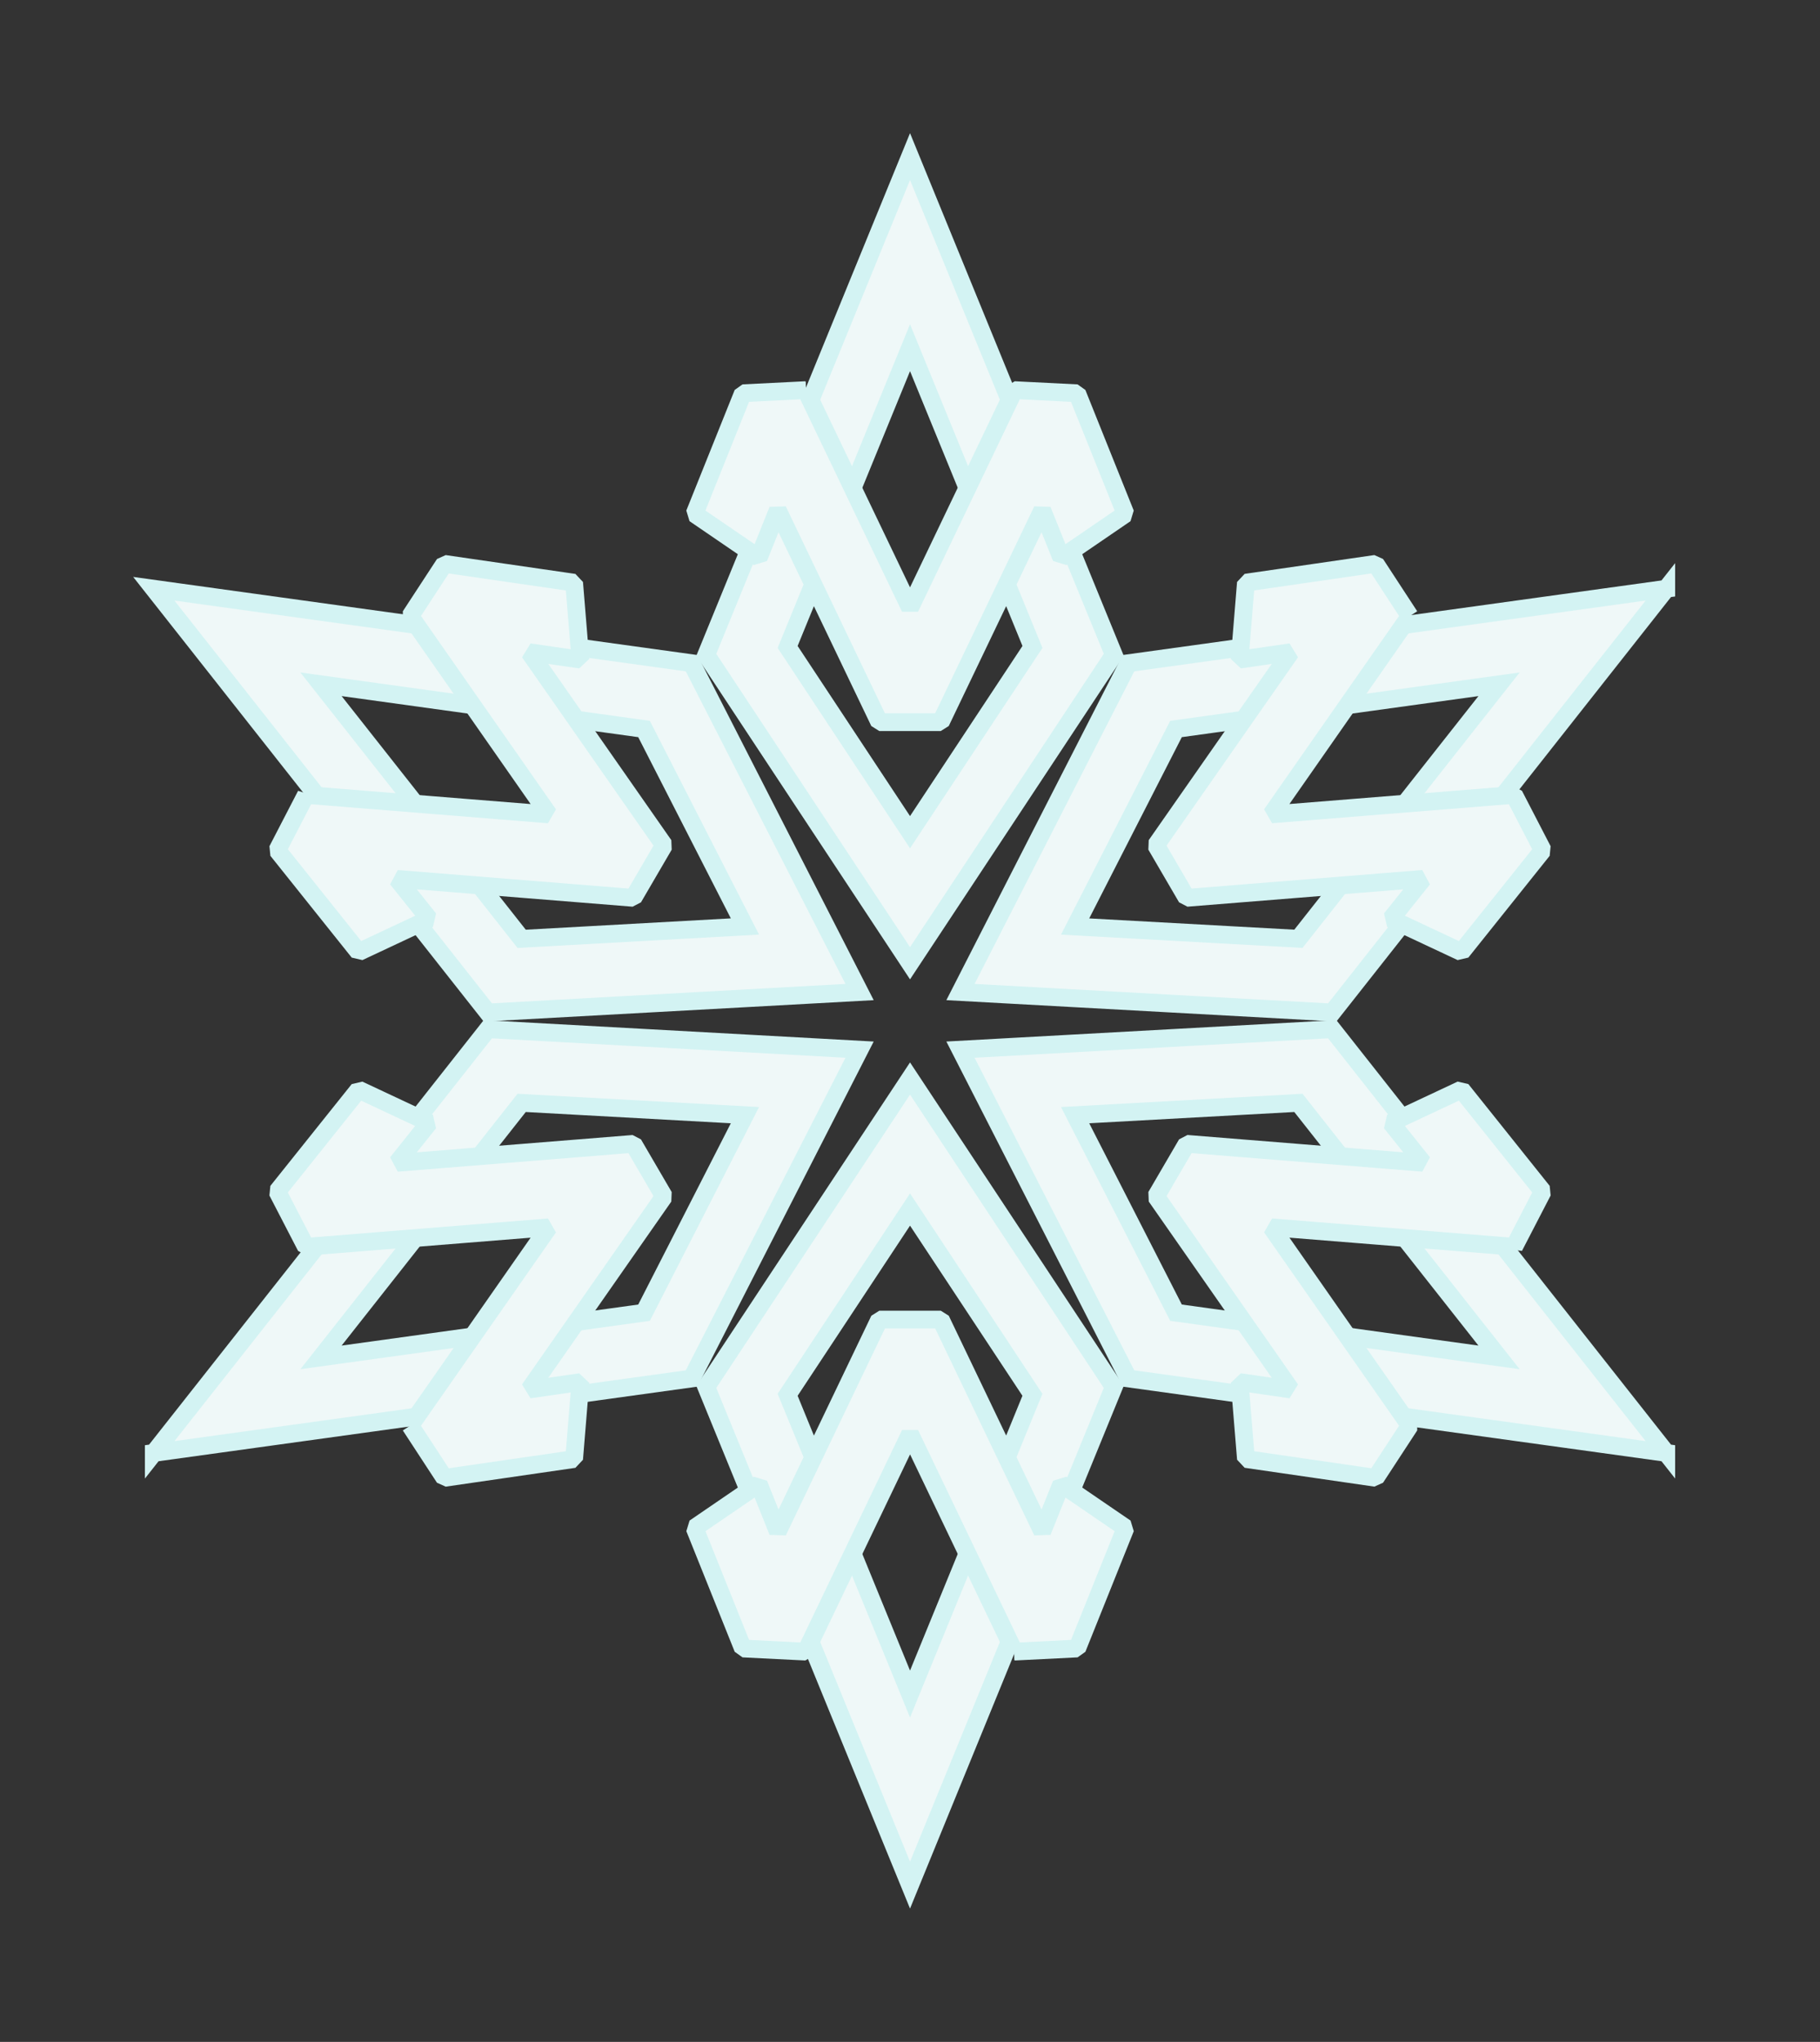 <?xml version="1.0" encoding="UTF-8"?>
<svg version="1.1" viewBox="0 0 205 230" xmlns="http://www.w3.org/2000/svg">
<rect x="0" y="0" width="205" height="230" fill="#333333" stroke="none"/>
<g transform="matrix(1 0 0 1 .003 -.011)" fill="#eff8f8" shape-rendering="auto" stroke="#d3f3f3" stroke-width="2">
<path d="m102.5 17.652-22.949 56.116 22.949 34.742 22.95-34.742-22.95-56.116zm0 21.525 13.79 33.706-13.79 20.866-13.786-20.866 13.786-33.706z" color="#000000" color-rendering="auto" image-rendering="auto" solid-color="#000000" style="block-progression:tb;isolation:auto;mix-blend-mode:normal;text-decoration-color:#000000;text-decoration-line:none;text-decoration-style:solid;text-indent:0;text-transform:none;white-space:normal"/>
<path d="m90.753 43.954-7.074 0.354-5.45 13.584 7.229 4.942 2.147-5.355 11.435 23.878h6.919l11.437-23.878 2.147 5.355 7.227-4.942-5.448-13.584-7.074-0.354-11.748 24.531-11.748-24.531z" color="#000000" color-rendering="auto" image-rendering="auto" solid-color="#000000" stroke-linejoin="bevel" style="block-progression:tb;isolation:auto;mix-blend-mode:normal;text-decoration-color:#000000;text-decoration-line:none;text-decoration-style:solid;text-indent:0;text-transform:none;white-space:normal"/>
<path d="m187.68 66.326-60.576 8.387-18.922 37.04 41.871 2.301 37.627-47.729zm-18.834 10.762-22.6 28.669-25.151-1.383 11.365-22.249 36.386-5.037z" color="#000000" color-rendering="auto" image-rendering="auto" solid-color="#000000" style="block-progression:tb;isolation:auto;mix-blend-mode:normal;text-decoration-color:#000000;text-decoration-line:none;text-decoration-style:solid;text-indent:0;text-transform:none;white-space:normal"/>
<path d="m158.79 69.409-3.846-5.887-14.611 2.12-0.709 8.668 5.76-0.837-15.176 21.74 3.459 5.93 26.612-2.136-3.612 4.518 7.938 3.724 9.162-11.462-3.228-6.24-27.339 2.196 15.591-22.335z" color="#000000" color-rendering="auto" image-rendering="auto" solid-color="#000000" stroke-linejoin="bevel" style="block-progression:tb;isolation:auto;mix-blend-mode:normal;text-decoration-color:#000000;text-decoration-line:none;text-decoration-style:solid;text-indent:0;text-transform:none;white-space:normal"/>
<path d="m187.68 163.67-37.627-47.729-41.871 2.301 18.922 37.04 60.576 8.387zm-18.834-10.762-36.386-5.037-11.365-22.249 25.151-1.383 22.6 28.669z" color="#000000" color-rendering="auto" image-rendering="auto" solid-color="#000000" style="block-progression:tb;isolation:auto;mix-blend-mode:normal;text-decoration-color:#000000;text-decoration-line:none;text-decoration-style:solid;text-indent:0;text-transform:none;white-space:normal"/>
<path d="m170.54 140.45 3.228-6.24-9.161-11.464-7.939 3.726 3.612 4.518-26.611-2.138-3.459 5.93 15.175 21.742-5.76-0.837 0.71 8.666 14.61 2.122 3.846-5.887-15.591-22.335 27.339 2.196z" color="#000000" color-rendering="auto" image-rendering="auto" solid-color="#000000" stroke-linejoin="bevel" style="block-progression:tb;isolation:auto;mix-blend-mode:normal;text-decoration-color:#000000;text-decoration-line:none;text-decoration-style:solid;text-indent:0;text-transform:none;white-space:normal"/>
<path d="m102.5 212.35 22.949-56.116-22.949-34.739-22.949 34.739 22.949 56.116zm0-21.525-13.786-33.706 13.786-20.866 13.786 20.866-13.786 33.706z" color="#000000" color-rendering="auto" image-rendering="auto" solid-color="#000000" style="block-progression:tb;isolation:auto;mix-blend-mode:normal;text-decoration-color:#000000;text-decoration-line:none;text-decoration-style:solid;text-indent:0;text-transform:none;white-space:normal"/>
<path d="m114.25 186.05 7.074-0.354 5.45-13.584-7.229-4.942-2.147 5.355-11.435-23.878h-6.919l-11.437 23.878-2.147-5.355-7.227 4.942 5.449 13.584 7.074 0.354 11.748-24.531 11.748 24.531z" color="#000000" color-rendering="auto" image-rendering="auto" solid-color="#000000" stroke-linejoin="bevel" style="block-progression:tb;isolation:auto;mix-blend-mode:normal;text-decoration-color:#000000;text-decoration-line:none;text-decoration-style:solid;text-indent:0;text-transform:none;white-space:normal"/>
<path d="m17.32 163.67 60.576-8.387 18.922-37.04-41.871-2.301-37.627 47.729zm18.834-10.762 22.6-28.669 25.151 1.383-11.365 22.249-36.386 5.037z" color="#000000" color-rendering="auto" image-rendering="auto" solid-color="#000000" style="block-progression:tb;isolation:auto;mix-blend-mode:normal;text-decoration-color:#000000;text-decoration-line:none;text-decoration-style:solid;text-indent:0;text-transform:none;white-space:normal"/>
<path d="m46.208 160.59 3.846 5.887 14.611-2.12 0.709-8.668-5.76 0.837 15.176-21.74-3.459-5.93-26.612 2.136 3.612-4.518-7.938-3.724-9.162 11.462 3.228 6.24 27.339-2.196-15.591 22.335z" color="#000000" color-rendering="auto" image-rendering="auto" solid-color="#000000" stroke-linejoin="bevel" style="block-progression:tb;isolation:auto;mix-blend-mode:normal;text-decoration-color:#000000;text-decoration-line:none;text-decoration-style:solid;text-indent:0;text-transform:none;white-space:normal"/>
<path d="m17.32 66.326 37.627 47.729 41.871-2.301-18.922-37.041-60.576-8.387zm18.834 10.762 36.386 5.037 11.365 22.245-25.15 1.39-22.601-28.672z" color="#000000" color-rendering="auto" image-rendering="auto" solid-color="#000000" style="block-progression:tb;isolation:auto;mix-blend-mode:normal;text-decoration-color:#000000;text-decoration-line:none;text-decoration-style:solid;text-indent:0;text-transform:none;white-space:normal"/>
<path d="m34.462 89.546-3.228 6.24 9.161 11.464 7.939-3.726-3.612-4.518 26.611 2.138 3.459-5.93-15.175-21.739 5.759 0.837-0.71-8.665-14.61-2.122-3.847 5.886 15.591 22.335-27.338-2.196z" color="#000000" color-rendering="auto" image-rendering="auto" solid-color="#000000" stroke-linejoin="bevel" style="block-progression:tb;isolation:auto;mix-blend-mode:normal;text-decoration-color:#000000;text-decoration-line:none;text-decoration-style:solid;text-indent:0;text-transform:none;white-space:normal"/>
</g>
</svg>
